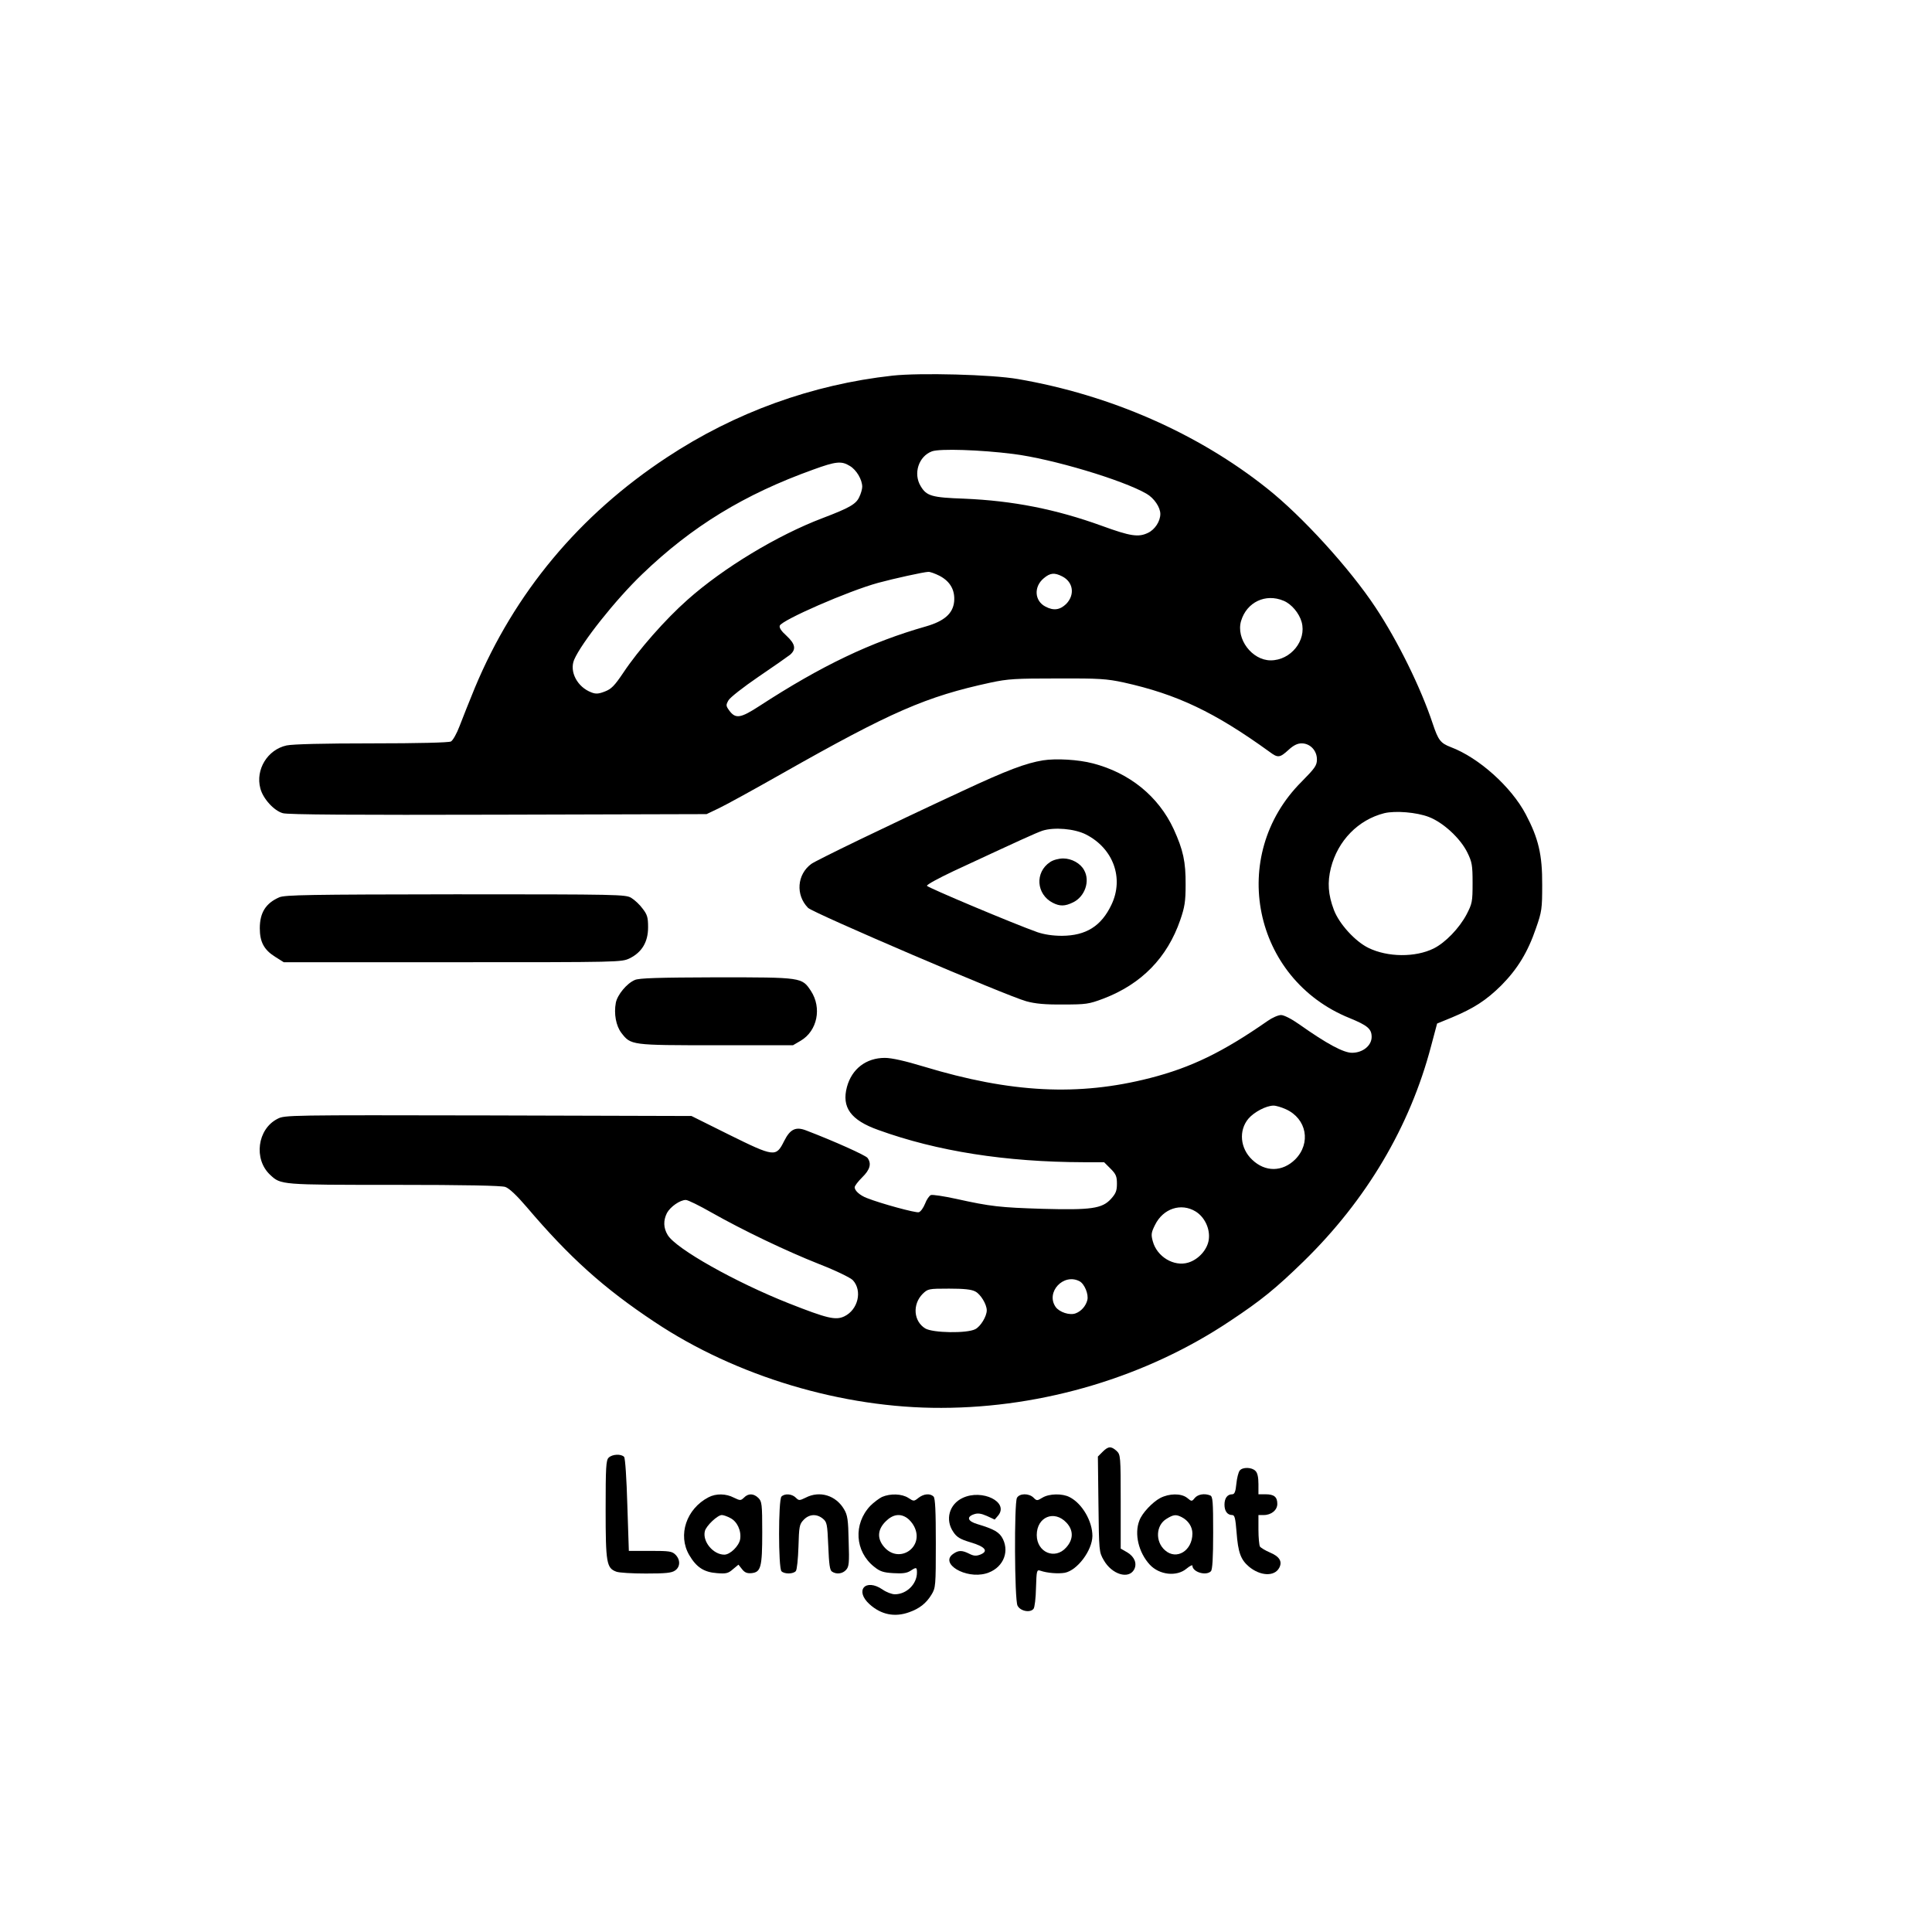 <?xml version="1.0" standalone="no"?>
<!DOCTYPE svg PUBLIC "-//W3C//DTD SVG 20010904//EN"
 "http://www.w3.org/TR/2001/REC-SVG-20010904/DTD/svg10.dtd">
<svg version="1.0" xmlns="http://www.w3.org/2000/svg"
 width="1024pt" height="1024pt" viewBox="0 0 1024 1024"
 preserveAspectRatio="xMidYMid meet">

<g transform="translate(0,1024) scale(0.1,-0.1)"
fill="#000000" stroke="none">
<path d="M4730 8249 c-425 -47 -833 -194 -1195 -433 -465 -306 -808 -718
-1018 -1221 -29 -71 -66 -163 -81 -203 -15 -40 -36 -77 -46 -82 -11 -6 -175
-10 -419 -10 -254 0 -419 -4 -452 -11 -101 -22 -166 -128 -139 -228 14 -54 72
-118 119 -131 24 -8 386 -10 1141 -8 l1105 3 65 31 c36 17 187 100 335 184
579 328 763 408 1105 482 93 20 133 22 355 22 221 1 261 -2 350 -21 284 -63
482 -157 774 -368 44 -33 54 -32 100 10 27 25 48 35 70 35 45 0 81 -38 81 -85
0 -32 -10 -46 -82 -119 -391 -391 -258 -1045 255 -1252 95 -39 117 -57 117
-100 0 -46 -47 -84 -104 -84 -45 0 -133 47 -280 151 -41 29 -81 49 -96 49 -15
0 -47 -14 -71 -31 -237 -165 -405 -247 -624 -303 -379 -97 -737 -79 -1199 61
-99 30 -170 46 -206 46 -99 0 -175 -58 -201 -154 -29 -108 20 -176 166 -228
312 -113 676 -170 1089 -171 l108 0 34 -34 c29 -29 34 -41 34 -80 0 -38 -6
-52 -32 -81 -47 -51 -105 -59 -363 -52 -224 7 -273 12 -458 53 -64 14 -124 23
-133 20 -8 -3 -23 -24 -31 -46 -9 -22 -23 -42 -33 -45 -15 -5 -202 46 -275 75
-37 14 -65 39 -65 57 0 8 18 31 40 53 42 41 50 73 28 103 -11 14 -175 88 -324
145 -56 22 -86 8 -118 -56 -43 -86 -51 -85 -294 35 l-197 98 -1078 3 c-1059 2
-1078 2 -1116 -18 -107 -54 -128 -214 -39 -297 57 -53 54 -53 656 -53 380 0
569 -4 590 -11 21 -7 61 -45 114 -107 226 -266 408 -430 678 -609 432 -288
996 -457 1520 -455 541 1 1088 165 1529 460 166 110 242 172 390 316 334 326
564 715 676 1141 l32 120 78 32 c117 49 182 91 262 170 87 88 141 177 184 303
31 88 33 104 33 230 1 160 -20 247 -87 374 -77 146 -249 300 -397 356 -55 21
-67 37 -96 124 -63 190 -185 438 -303 616 -136 206 -390 485 -576 632 -367
292 -831 495 -1320 579 -138 24 -519 34 -665 18z m640 -415 c207 -26 581 -138
707 -211 40 -23 73 -72 73 -107 0 -39 -29 -83 -65 -100 -51 -25 -94 -18 -245
37 -246 89 -472 133 -730 144 -171 6 -199 14 -230 66 -41 67 -11 159 60 185
42 15 257 8 430 -14z m-865 -64 c35 -21 65 -73 65 -110 0 -12 -7 -37 -16 -55
-17 -37 -52 -57 -194 -111 -240 -91 -526 -264 -715 -432 -118 -104 -262 -268
-341 -387 -47 -70 -64 -87 -98 -100 -33 -13 -48 -14 -71 -5 -75 28 -118 110
-92 173 38 89 219 318 361 454 263 253 541 423 906 554 121 44 150 47 195 19z
m475 -582 c57 -30 83 -77 77 -138 -7 -62 -52 -102 -149 -130 -292 -83 -554
-208 -883 -422 -100 -65 -126 -69 -159 -25 -19 26 -19 30 -5 55 8 15 80 71
159 125 80 54 155 107 168 117 33 29 27 57 -19 100 -28 25 -40 43 -36 54 12
30 364 184 522 227 85 23 240 57 265 58 9 1 36 -9 60 -21z m650 -3 c59 -30 68
-98 21 -146 -33 -32 -67 -37 -110 -14 -58 30 -63 105 -9 150 34 29 57 31 98
10z m1173 -129 c42 -17 83 -66 96 -113 27 -98 -58 -203 -164 -203 -99 0 -185
114 -157 209 30 100 130 147 225 107z m770 -1146 c76 -29 167 -113 204 -188
25 -51 28 -67 28 -162 0 -99 -2 -109 -32 -167 -39 -73 -112 -149 -174 -180
-97 -48 -244 -47 -346 3 -70 34 -155 127 -183 201 -31 82 -35 146 -16 223 37
145 145 255 283 290 59 14 171 5 236 -20z m-758 -1549 c111 -50 135 -180 50
-266 -68 -67 -159 -68 -228 -2 -64 60 -73 155 -20 218 30 35 94 69 133 69 14
0 43 -9 65 -19z m-3045 -547 c168 -95 393 -203 572 -274 90 -35 165 -72 178
-85 52 -56 28 -157 -45 -192 -46 -22 -91 -11 -294 69 -283 112 -598 289 -642
362 -23 38 -24 77 -4 117 18 33 69 69 100 69 11 0 72 -30 135 -66z m2567 5
c47 -29 77 -90 70 -147 -6 -53 -53 -107 -109 -124 -76 -23 -166 31 -188 113
-10 36 -8 47 12 87 43 87 138 118 215 71z m-615 -370 c26 -14 49 -69 41 -100
-8 -31 -32 -59 -62 -70 -31 -12 -86 6 -106 34 -54 78 42 181 127 136z m-553
-54 c28 -14 61 -68 61 -100 0 -32 -33 -86 -61 -100 -44 -23 -225 -20 -265 4
-62 38 -69 127 -14 183 28 27 31 28 140 28 78 0 119 -4 139 -15z"/>
<path d="M5528 6210 c-91 -15 -188 -51 -428 -163 -405 -188 -774 -367 -800
-386 -76 -56 -84 -165 -17 -233 29 -28 1053 -467 1157 -495 47 -13 100 -18
195 -17 121 0 136 2 213 31 202 77 339 217 408 418 23 67 28 97 28 185 1 123
-13 185 -63 295 -81 175 -235 299 -429 349 -76 20 -194 27 -264 16z m228 -393
c145 -74 202 -232 135 -372 -54 -114 -135 -164 -262 -165 -50 0 -94 7 -130 19
-127 45 -583 237 -586 246 -2 6 61 40 139 77 361 168 436 202 473 215 62 20
170 11 231 -20z"/>
<path d="M5566 5671 c-82 -54 -74 -171 14 -216 37 -19 64 -19 107 2 63 30 92
113 59 171 -19 36 -66 62 -111 62 -23 0 -53 -8 -69 -19z"/>
<path d="M1480 5484 c-71 -31 -103 -81 -103 -164 0 -72 22 -114 81 -151 l46
-29 895 0 c891 0 895 0 939 21 64 32 97 86 97 164 0 52 -4 67 -29 99 -15 21
-42 46 -60 57 -30 18 -62 19 -931 19 -779 -1 -905 -3 -935 -16z"/>
<path d="M3365 5046 c-43 -18 -93 -79 -101 -121 -11 -58 1 -122 29 -159 51
-66 50 -66 503 -66 l407 0 41 24 c88 52 113 174 54 264 -48 72 -46 72 -500 72
-310 -1 -410 -4 -433 -14z"/>
<path d="M5844 2545 l-25 -25 3 -253 c3 -248 3 -253 28 -296 43 -76 132 -103
161 -50 17 32 2 68 -36 91 l-35 20 0 249 c0 242 -1 249 -22 269 -29 26 -44 25
-74 -5z"/>
<path d="M3226 2514 c-14 -13 -16 -52 -16 -275 0 -283 5 -310 56 -329 14 -6
85 -10 157 -10 104 0 137 3 155 16 28 19 29 57 2 84 -18 18 -33 20 -134 20
l-113 0 -8 243 c-4 139 -11 247 -17 255 -15 17 -63 15 -82 -4z"/>
<path d="M6571 2446 c-7 -8 -15 -40 -18 -70 -4 -43 -10 -56 -22 -56 -26 0 -41
-21 -41 -55 0 -34 15 -55 41 -55 13 0 17 -16 23 -91 8 -107 22 -145 65 -182
61 -51 136 -54 161 -7 18 33 2 60 -48 81 -26 11 -50 26 -54 32 -4 7 -8 47 -8
90 l0 77 28 0 c40 0 72 26 72 59 0 37 -17 51 -62 51 l-38 0 0 54 c0 36 -5 60
-16 70 -19 20 -68 21 -83 2z"/>
<path d="M3755 2304 c-117 -61 -164 -200 -102 -306 38 -65 78 -91 147 -96 49
-4 60 -1 85 21 l29 24 19 -24 c14 -18 27 -23 50 -21 50 5 57 31 57 216 0 149
-2 164 -20 182 -25 25 -54 26 -77 2 -17 -16 -20 -16 -53 0 -42 22 -95 23 -135
2z m116 -110 c36 -18 59 -67 52 -112 -6 -36 -53 -82 -84 -82 -59 0 -117 70
-103 125 7 28 67 85 90 85 8 0 29 -7 45 -16z"/>
<path d="M4142 2308 c-17 -17 -17 -379 0 -396 16 -16 63 -15 76 1 6 6 12 65
14 129 3 107 5 119 27 142 29 31 69 34 102 7 22 -18 24 -28 29 -145 4 -98 8
-129 20 -136 24 -16 56 -11 74 9 16 17 18 37 14 153 -2 112 -6 138 -24 168
-43 74 -129 101 -204 62 -33 -16 -36 -16 -52 0 -21 21 -59 23 -76 6z"/>
<path d="M4675 2306 c-16 -8 -44 -29 -62 -47 -91 -96 -82 -242 20 -323 31 -25
49 -31 102 -34 48 -3 71 0 90 12 32 21 35 20 35 -9 0 -61 -55 -115 -117 -115
-16 0 -45 11 -65 25 -91 62 -150 -5 -69 -78 61 -55 133 -70 210 -42 54 19 90
47 118 93 22 36 23 46 23 273 0 169 -3 238 -12 247 -18 18 -52 15 -80 -7 -24
-19 -25 -19 -54 0 -34 22 -95 24 -139 5z m133 -112 c12 -8 29 -28 37 -44 57
-110 -80 -203 -160 -108 -37 44 -34 91 9 134 38 38 77 44 114 18z"/>
<path d="M5103 2301 c-72 -33 -95 -116 -50 -181 18 -27 35 -38 92 -55 78 -23
96 -47 50 -65 -21 -8 -35 -7 -58 5 -38 19 -57 19 -85 -1 -73 -51 65 -134 173
-104 86 24 127 107 91 182 -18 37 -46 53 -136 80 -51 15 -59 38 -18 52 20 7
37 5 69 -9 l41 -19 19 22 c57 71 -85 141 -188 93z"/>
<path d="M5390 2301 c-15 -30 -13 -539 3 -571 14 -29 67 -40 85 -17 6 7 12 57
13 111 3 93 4 97 23 91 37 -13 96 -17 130 -11 66 13 145 118 146 195 0 78 -54
172 -121 206 -38 20 -108 19 -144 -3 -28 -17 -30 -17 -47 0 -24 24 -74 24 -88
-1z m263 -132 c37 -40 37 -88 -2 -131 -59 -67 -156 -26 -156 66 0 96 93 135
158 65z"/>
<path d="M6149 2300 c-41 -22 -96 -80 -110 -119 -28 -71 -4 -170 55 -234 51
-55 143 -65 195 -21 17 14 31 21 31 16 0 -34 72 -56 98 -30 8 8 12 68 12 204
0 166 -2 193 -16 198 -30 12 -64 6 -81 -13 -16 -20 -17 -20 -41 0 -32 25 -95
24 -143 -1z m114 -101 c35 -18 57 -51 57 -87 0 -91 -84 -143 -145 -89 -53 46
-49 133 8 167 37 23 50 24 80 9z"/>
</g>
</svg>

